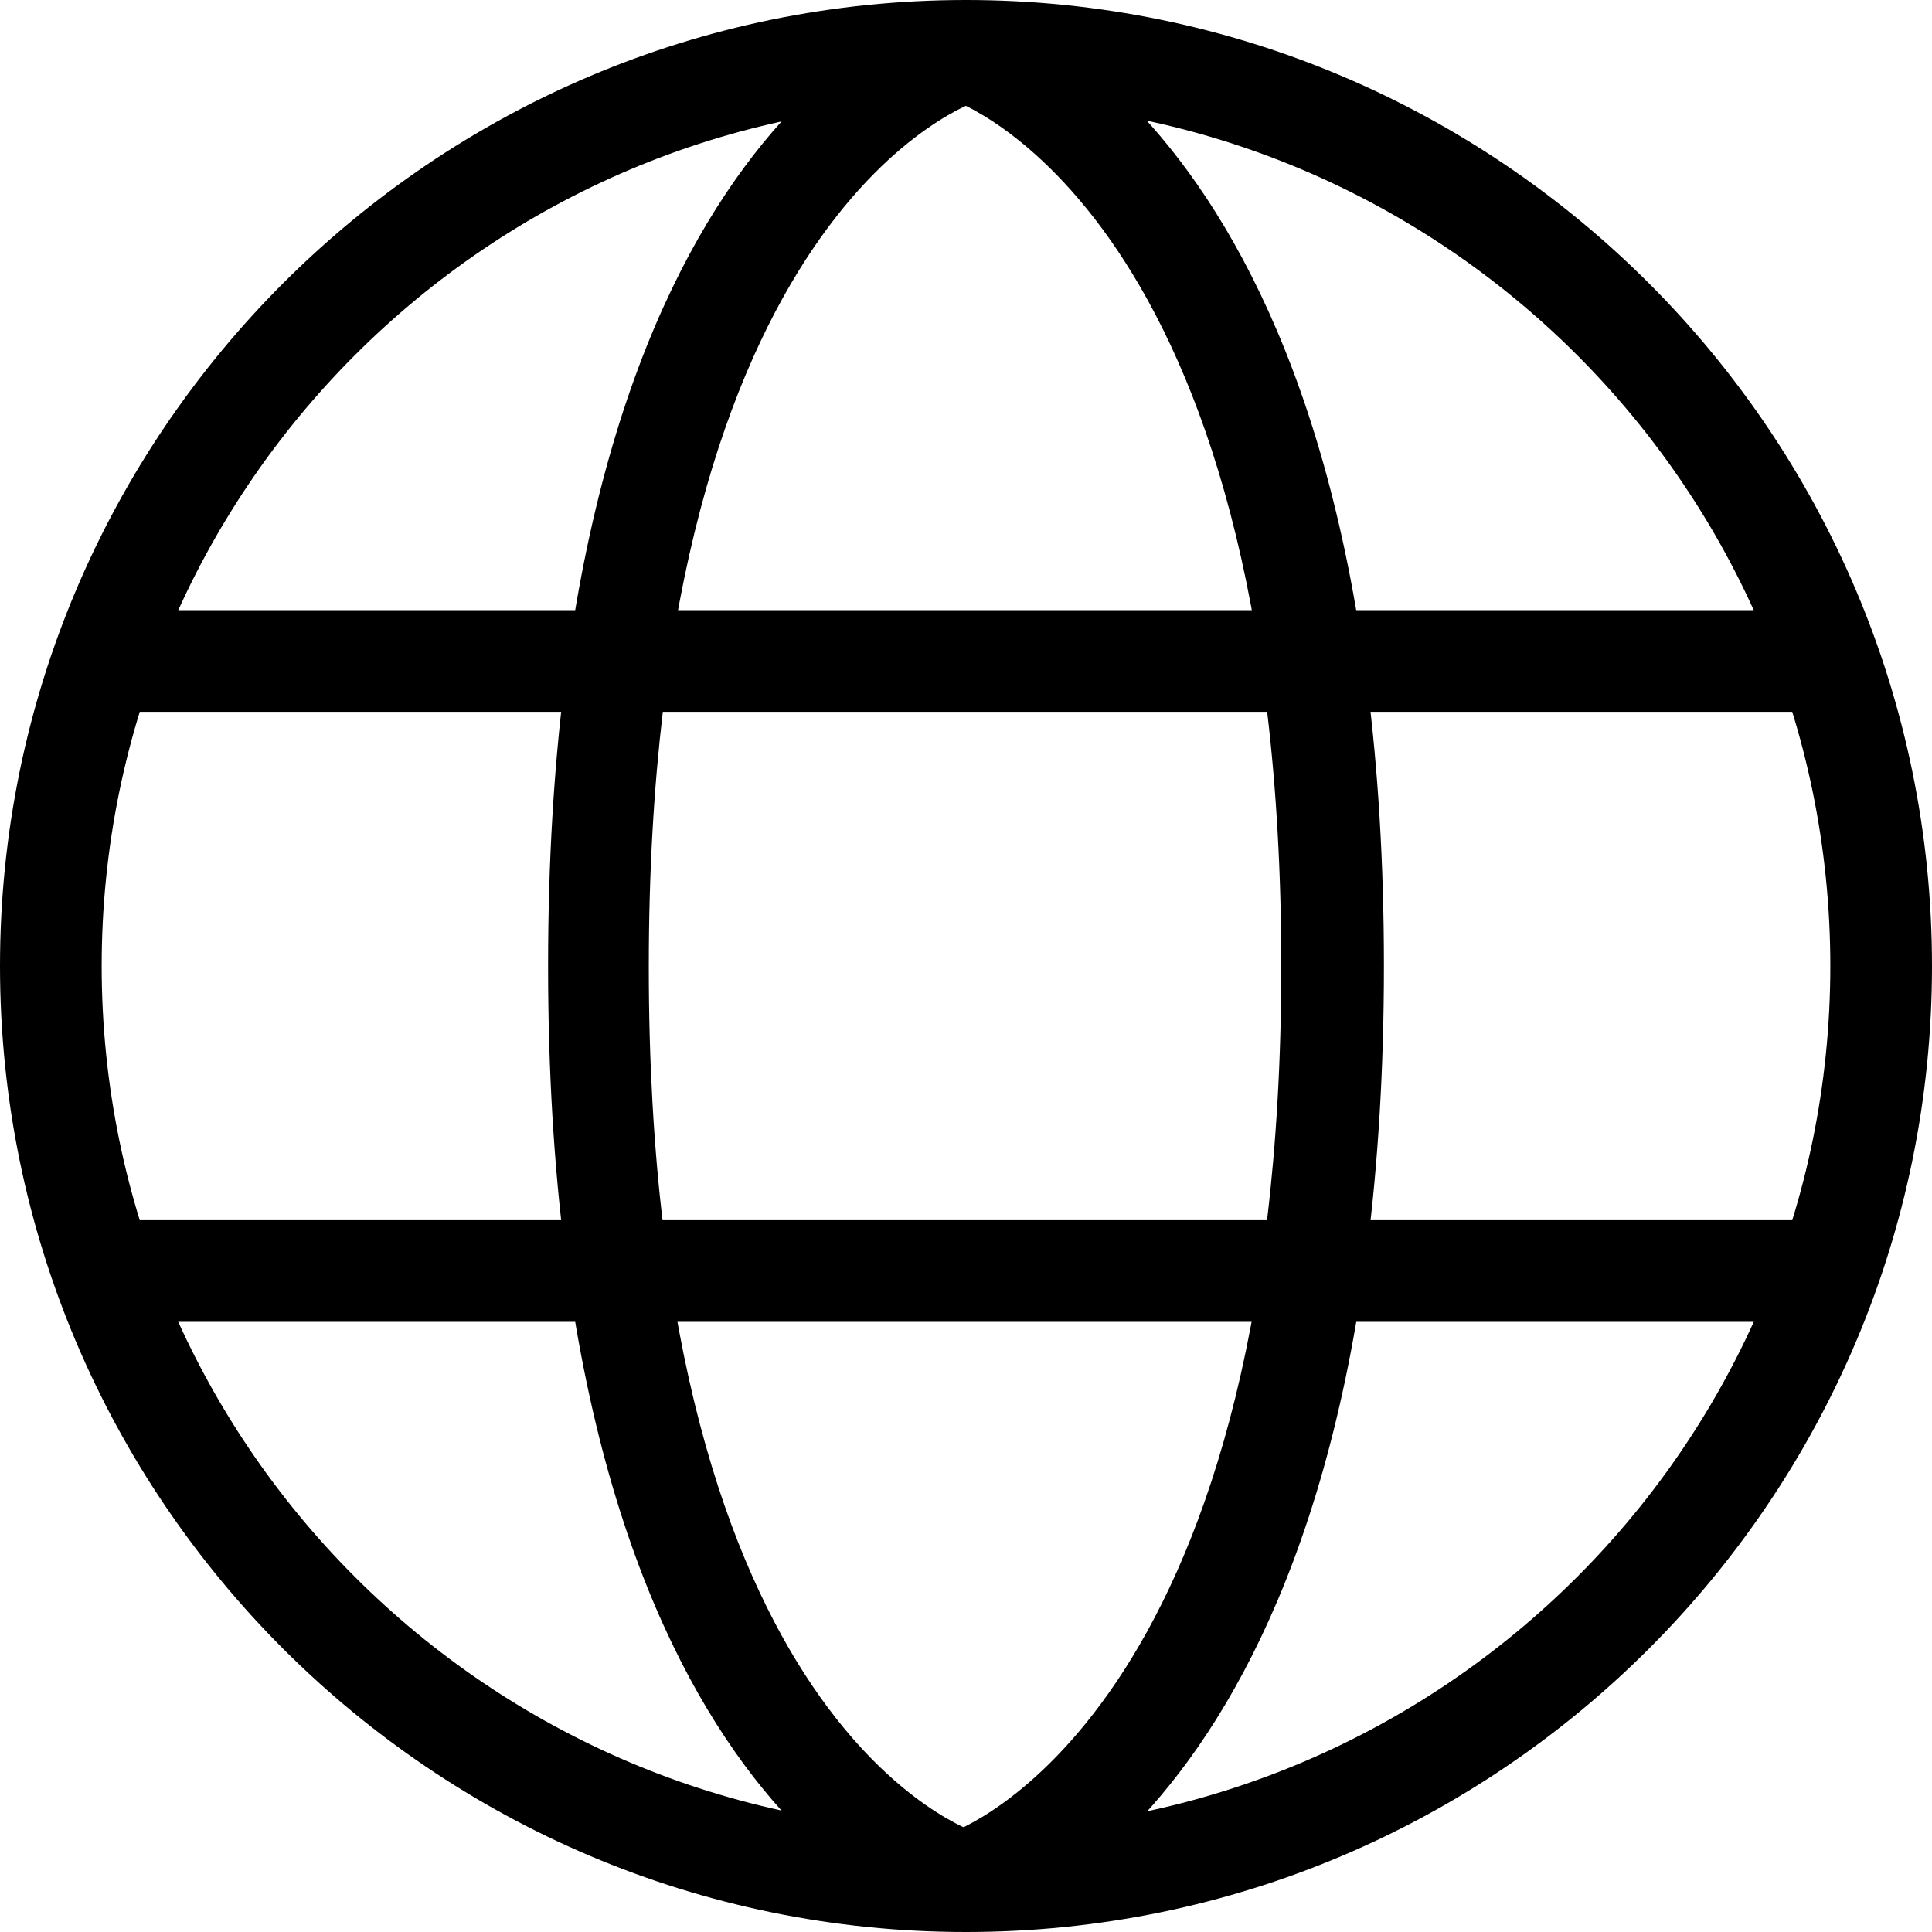 <svg width="16" height="16" viewBox="0 0 16 16" fill="none" xmlns="http://www.w3.org/2000/svg">
<path d="M8 16C3.587 16 0 12.413 0 8C0 3.587 3.587 0 8 0C12.413 0 16 3.587 16 8C16 12.413 12.413 16 8 16ZM8 0.842C4.051 0.842 0.842 4.051 0.842 8C0.842 11.95 4.051 15.158 8 15.158C11.95 15.158 15.158 11.95 15.158 8C15.158 4.051 11.95 0.842 8 0.842Z" fill="black"/>
<path d="M15.141 10.105H0.851V10.947H15.141V10.105Z" fill="black"/>
<path d="M15.141 5.053H0.851V5.895H15.141V5.053Z" fill="black"/>
<path d="M7.891 15.983C7.756 15.95 4.539 15.032 4.539 8C4.539 0.968 7.756 0.051 7.891 0.017L8.101 0.834C8.101 0.834 5.373 1.693 5.373 8.008C5.373 14.324 8.076 15.175 8.101 15.183L7.882 16L7.891 15.983Z" fill="black"/>
<path d="M8.118 15.983L7.882 15.175C7.882 15.175 10.611 14.24 10.611 8C10.611 1.76 7.907 0.834 7.882 0.825L8.118 0.017C8.253 0.059 11.461 1.061 11.461 8C11.461 14.939 8.261 15.941 8.118 15.983Z" fill="black"/>
</svg>
